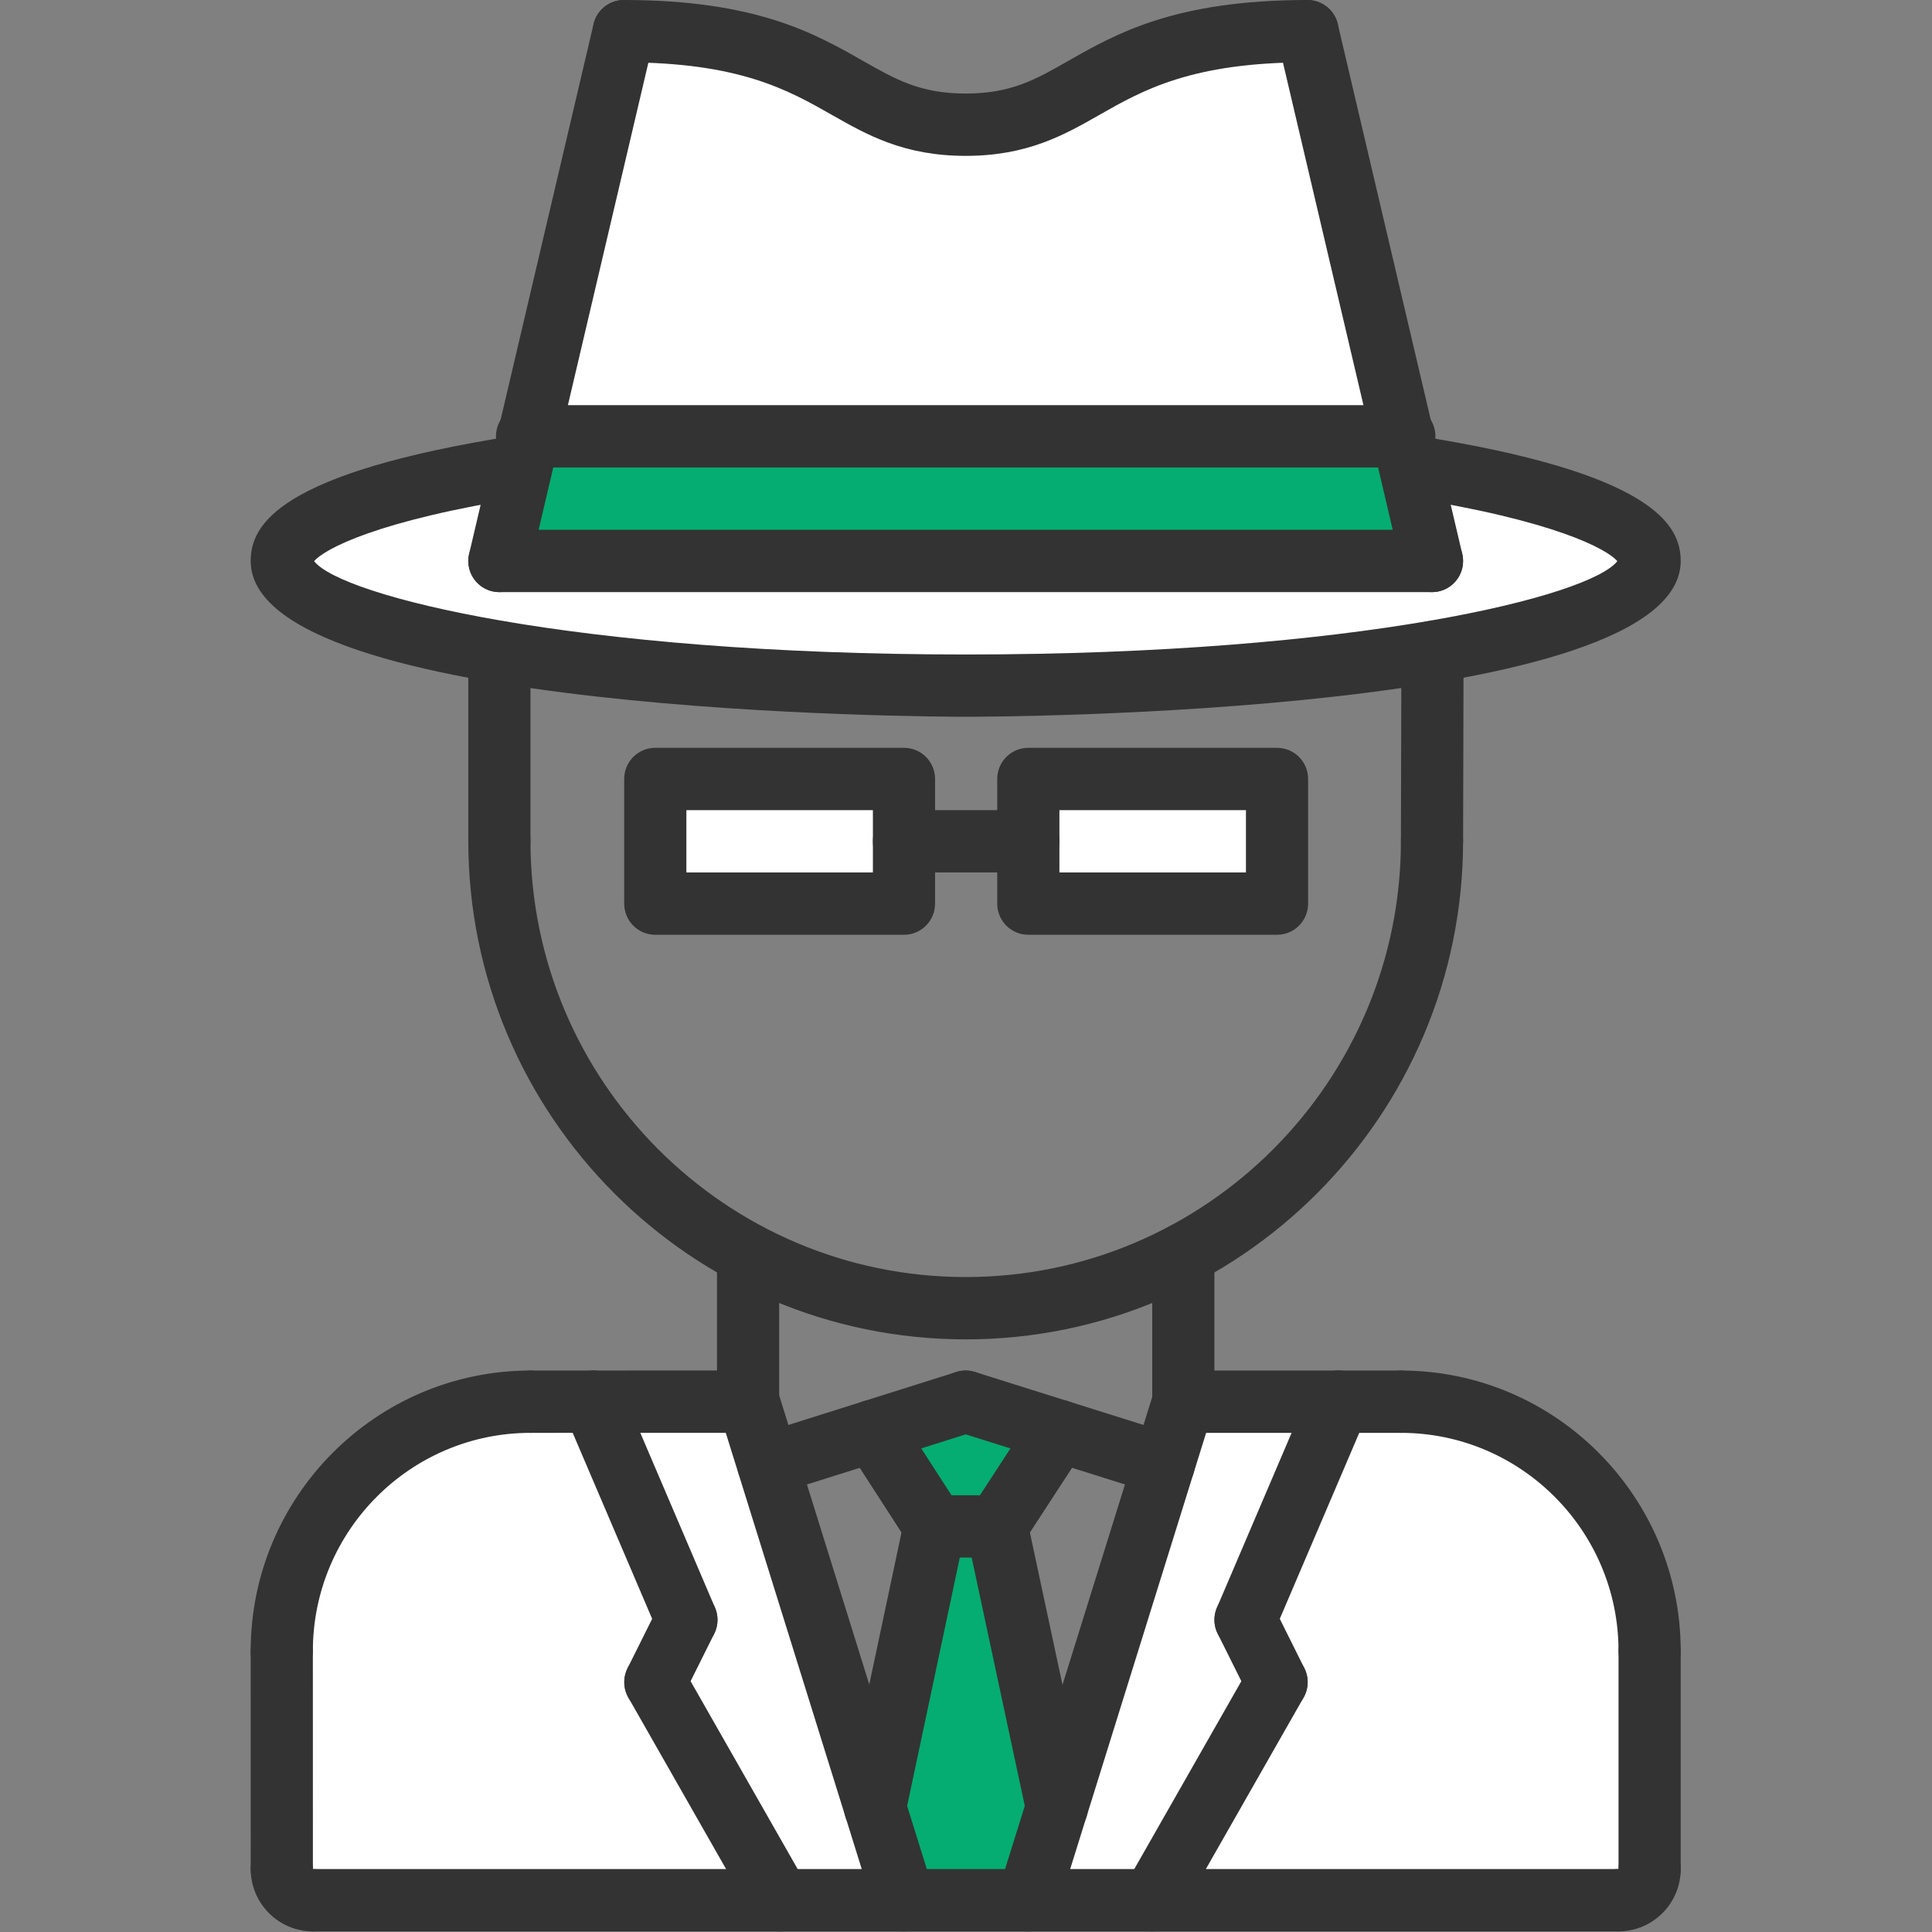 <svg width="512" height="512" viewBox="0 0 512 512" xmlns="http://www.w3.org/2000/svg"><rect x="0" y="0" width="512" height="512" fill="#808080" stroke="none"/><g fill-rule="nonzero" fill="none"><path d="M157.219 371.448l24.715 57.806-8.238 16.516 32.873 57.806H82.911c-4.534 0-8.238-3.726-8.238-8.258v-57.722c0-36.585 29.49-66.149 65.908-66.149h16.638z" fill="#FFF"/><path fill="#FFF" d="M231.86 478.802l7.744 24.774h-33.034l-32.873-57.806 8.238-16.516-24.715-57.806h41.192l5.193 16.516z"/><path fill="#05AD72" d="M280.635 379.21l-16.477 25.27v.085h-16.477l-16.316-25.355 24.555-7.762zM247.681 404.565h16.477l15.898 74.403-7.659 24.609h-32.793l-7.744-24.774z"/><path fill="#FFF" d="M330.066 429.254l8.238 16.516-32.954 57.806h-32.954l7.659-24.609 28.424-91.004 5.109-16.516h41.192z"/><path d="M371.258 371.448c36.413 0 65.908 29.565 65.908 66.065v57.806c0 4.532-3.709 8.258-8.238 8.258H305.35l32.954-57.806-8.238-16.516 24.715-57.806h16.477zM338.385 206.452v33.032h-65.908v-33.032zM239.523 222.968v16.516h-65.908v-33.032h65.908zM346.543 8.258L371.749 115.613H140.086l25.21-107.355c57.669 0 57.669 24.774 90.623 24.774 32.954 0 32.869-24.774 90.623-24.774z" fill="#FFF"/><path fill="#05AD72" d="M373.644 123.706l5.853 24.94H132.342l5.849-24.94 1.895-8.093H371.749z"/><path d="M379.658 172.758c-32.375 5.532-75.876 8.919-123.738 8.919-47.786 0-91.203-3.387-123.577-8.835-35.508-6.02-57.669-14.617-57.669-24.198 0-9.984 24.551-18.984 63.189-25.012l.33.081-5.849 24.931H379.497l-5.853-24.94.249-.081c38.71 6.028 63.273 15.028 63.273 25.012 0 9.504-22.165 18.085-57.508 24.121z" fill="#FFF"/><g fill="#333"><path d="M74.673 445.802c-4.558 0-8.238-3.69-8.238-8.258 0-40.992 33.264-74.339 74.162-74.339 4.554 0 8.238 3.694 8.238 8.258 0 4.569-3.685 8.258-8.238 8.258-31.811 0-57.685 25.94-57.685 57.823 0 4.569-3.685 8.258-8.238 8.258zM437.166 445.786c-4.558 0-8.238-3.69-8.238-8.258 0-31.867-25.878-57.806-57.669-57.806-4.558 0-8.238-3.69-8.238-8.258 0-4.565 3.681-8.258 8.238-8.258 40.887 0 74.146 33.339 74.146 74.323 0 4.569-3.685 8.258-8.238 8.258z"/><path d="M140.597 379.722c-4.55 0-8.238-3.69-8.238-8.258 0-4.556 3.681-8.258 8.238-8.258l57.677-.016c4.546 0 8.238 3.69 8.238 8.258 0 4.56-3.685 8.258-8.238 8.258l-57.677.016zM74.681 503.577c-4.55 0-8.238-3.69-8.238-8.258l-.008-57.774c0-4.556 3.681-8.258 8.238-8.258 4.546 0 8.238 3.694 8.238 8.258l.008 57.774c0 4.56-3.685 8.258-8.238 8.258z"/><path d="M82.919 511.835c-9.087 0-16.477-7.407-16.477-16.516 0-4.569 3.681-8.258 8.238-8.258 4.554 0 8.238 3.69 8.238 8.258v.016c4.554 0 8.238 3.685 8.238 8.25 0 4.56-3.685 8.25-8.238 8.25zM428.928 511.835c-4.558 0-8.238-3.69-8.238-8.258 0-4.569 3.681-8.258 8.238-8.258h.016c0-4.569 3.673-8.258 8.23-8.258 4.546 0 8.23 3.69 8.23 8.258 0 9.109-7.394 16.516-16.477 16.516z"/><path d="M437.166 503.577c-4.558 0-8.238-3.69-8.238-8.258v-57.79c0-4.565 3.681-8.258 8.238-8.258 4.554 0 8.238 3.694 8.238 8.258v57.79c0 4.569-3.685 8.258-8.238 8.258z"/><path d="M428.928 511.835H82.919c-4.558 0-8.238-3.69-8.238-8.258 0-4.569 3.681-8.258 8.238-8.258H428.928c4.554 0 8.238 3.69 8.238 8.258 0 4.569-3.685 8.258-8.238 8.258zM198.25 379.722c-4.558 0-8.238-3.69-8.238-8.258v-39.06c0-4.565 3.681-8.258 8.238-8.258 4.554 0 8.238 3.694 8.238 8.258v39.06c0 4.569-3.685 8.258-8.238 8.258zM313.589 379.722c-4.558 0-8.238-3.69-8.238-8.258v-39.06c0-4.565 3.681-8.258 8.238-8.258 4.554 0 8.238 3.694 8.238 8.258v39.06c0 4.569-3.685 8.258-8.238 8.258z"/><path d="M255.92 354.948c-72.682 0-131.816-59.274-131.816-132.129 0-4.565 3.681-8.258 8.238-8.258 4.554 0 8.238 3.694 8.238 8.258 0 63.754 51.736 115.613 115.339 115.613 63.599 0 115.339-51.859 115.339-115.613 0-4.565 3.681-8.258 8.238-8.258 4.554 0 8.238 3.694 8.238 8.258 0 72.855-59.138 132.129-131.816 132.129z"/><path d="M132.342 231.077c-4.558 0-8.238-3.69-8.238-8.258v-50.004c0-4.565 3.681-8.258 8.238-8.258 4.554 0 8.238 3.694 8.238 8.258v50.004c0 4.569-3.685 8.258-8.238 8.258zM379.497 231.077h-.028c-4.546-.008-8.222-3.714-8.21-8.282l.129-50.02c.008-4.548 3.701-8.234 8.238-8.234h.024c4.55.008 8.222 3.718 8.214 8.286l-.129 50.016c-.012 4.552-3.701 8.234-8.238 8.234zM203.58 396.238c-3.512 0-6.75-2.246-7.86-5.77-1.368-4.355 1.046-8.996 5.378-10.367l52.339-16.516c4.385-1.355 8.971 1.048 10.338 5.395 1.368 4.351-1.046 8.992-5.378 10.363l-52.339 16.516c-.825.262-1.657.379-2.478.379z"/><path d="M308.44 396.238c-.817 0-1.641-.125-2.474-.379l-52.52-16.516c-4.332-1.363-6.746-6.004-5.386-10.355 1.36-4.347 5.913-6.774 10.33-5.403l52.52 16.516c4.332 1.363 6.746 6.004 5.386 10.359-1.102 3.524-4.349 5.778-7.856 5.778zM330.082 437.528c-1.09 0-2.192-.206-3.246-.669-4.188-1.79-6.123-6.645-4.324-10.843l24.703-57.823c1.79-4.202 6.658-6.153 10.817-4.335 4.188 1.79 6.123 6.649 4.328 10.843l-24.707 57.823c-1.336 3.137-4.377 5.004-7.571 5.004z"/><path d="M338.32 454.044c-3.025 0-5.942-1.669-7.382-4.565l-8.23-16.516c-2.035-4.081-.39-9.044 3.681-11.085 4.079-2.024 9.031-.387 11.058 3.694l8.226 16.516c2.035 4.077.39 9.04-3.681 11.081-1.179.597-2.438.875-3.673.875z"/><path d="M305.367 511.835c-1.384 0-2.796-.347-4.079-1.089-3.946-2.254-5.322-7.31-3.065-11.266l32.938-57.79c2.241-3.956 7.281-5.359 11.235-3.073 3.946 2.258 5.322 7.31 3.065 11.266l-32.938 57.79c-1.517 2.673-4.292 4.161-7.156 4.161zM272.413 511.835c-.817 0-1.641-.125-2.458-.379-4.34-1.355-6.762-5.996-5.402-10.339l41.176-132.113c1.344-4.363 5.974-6.79 10.314-5.419 4.34 1.355 6.762 5.996 5.402 10.339L280.269 506.036c-1.094 3.544-4.349 5.798-7.856 5.798zM181.902 437.528c-3.194 0-6.235-1.875-7.571-5.004l-24.707-57.823c-1.794-4.194.149-9.052 4.324-10.843 4.155-1.827 9.023.141 10.817 4.335l24.707 57.823c1.798 4.198-.145 9.052-4.324 10.843-1.062.464-2.164.669-3.246.669z"/><path d="M173.663 454.044c-1.235 0-2.494-.278-3.673-.867-4.071-2.04-5.716-7.004-3.685-11.081l8.23-16.516c2.027-4.081 6.995-5.718 11.058-3.694 4.071 2.04 5.716 7.004 3.681 11.085l-8.23 16.516c-1.448 2.887-4.357 4.556-7.382 4.556z"/><path d="M206.617 511.835c-2.864 0-5.644-1.496-7.156-4.161l-32.938-57.79c-2.257-3.956-.881-9.008 3.065-11.266 3.946-2.286 8.979-.883 11.235 3.073l32.938 57.79c2.257 3.956.881 9.012-3.065 11.266-1.291.742-2.695 1.089-4.079 1.089zM239.571 511.835c-3.508 0-6.762-2.254-7.86-5.798l-41.18-132.113c-1.36-4.343 1.062-8.984 5.402-10.339 4.308-1.371 8.963 1.056 10.314 5.419l41.176 132.113c1.36 4.343-1.062 8.984-5.402 10.339-.809.262-1.641.379-2.45.379zM371.258 379.722H313.569c-4.554 0-8.238-3.69-8.238-8.258 0-4.565 3.685-8.258 8.238-8.258h57.689c4.554 0 8.238 3.694 8.238 8.258 0 4.569-3.685 8.258-8.238 8.258z"/><path d="M231.904 487.21c-.571 0-1.146-.056-1.722-.173-4.449-.952-7.293-5.335-6.352-9.802l15.785-74.44c.945-4.468 5.338-7.282 9.779-6.367 4.445.952 7.289 5.335 6.352 9.802l-15.785 74.44c-.833 3.879-4.252 6.54-8.057 6.54z"/><path d="M280.08 487.21c-3.797 0-7.217-2.653-8.049-6.524l-15.93-74.456c-.957-4.46 1.879-8.851 6.324-9.81 4.493-.992 8.834 1.891 9.787 6.343l15.934 74.456c.957 4.46-1.879 8.851-6.328 9.81-.591.125-1.167.181-1.738.181z"/><path d="M264.158 412.77h-16.477c-4.558 0-8.238-3.69-8.238-8.258 0-4.565 3.681-8.258 8.238-8.258h16.477c4.554 0 8.238 3.694 8.238 8.258 0 4.569-3.685 8.258-8.238 8.258z"/><path d="M264.146 412.77c-1.549 0-3.106-.435-4.497-1.347-3.805-2.492-4.884-7.605-2.389-11.427l16.477-25.294c2.49-3.823 7.599-4.879 11.404-2.395 3.805 2.496 4.884 7.605 2.389 11.427l-16.477 25.294c-1.573 2.431-4.22 3.742-6.907 3.742z"/><path d="M247.689 412.77c-2.703 0-5.342-1.327-6.923-3.766l-16.344-25.294c-2.478-3.831-1.384-8.944 2.43-11.419 3.814-2.496 8.914-1.379 11.396 2.435l16.344 25.294c2.478 3.831 1.384 8.944-2.43 11.423-1.384.899-2.933 1.327-4.473 1.327zM255.92 189.952c-7.74 0-189.485-.472-189.485-41.29 0-9.544 7.273-23.379 70.2-33.238 4.505-.677 8.713 2.387 9.413 6.887.7 4.508-2.369 8.73-6.871 9.44-39.479 6.185-53.176 13.798-55.94 16.952 7.152 9.234 68.398 24.742 172.69 24.742 104.288 0 165.534-15.508 172.686-24.742-2.76-3.153-16.461-10.766-55.948-16.952-4.497-.71-7.571-4.931-6.871-9.44.708-4.5 4.94-7.565 9.417-6.887 62.907 9.859 70.192 23.685 70.192 33.238 0 40.819-181.749 41.29-189.485 41.29z"/><path d="M132.35 156.919c-.628 0-1.263-.073-1.895-.214-4.425-1.048-7.168-5.492-6.131-9.935L157.303 6.359c1.046-4.435 5.495-7.153 9.912-6.145 4.421 1.048 7.164 5.492 6.127 9.935L140.356 150.552c-.889 3.798-4.276 6.367-8.005 6.367zM379.485 156.919c-3.729 0-7.116-2.569-8.013-6.367L338.485 10.149c-1.038-4.444 1.706-8.887 6.127-9.935 4.401-1.008 8.866 1.71 9.912 6.145L387.51 146.762c1.038 4.444-1.706 8.887-6.127 9.935-.636.149-1.271.222-1.899.222z"/><path d="M255.92 41.306c-16.364 0-26.111-5.54-35.537-10.899-11.441-6.508-24.41-13.891-55.055-13.891-4.558 0-8.238-3.69-8.238-8.258C157.09 3.69 160.771 0 165.328 0c34.997 0 50.634 8.895 63.189 16.028 8.93 5.089 15.391 8.762 27.403 8.762s18.452-3.665 27.366-8.754C295.841 8.895 311.469 0 346.507 0c4.558 0 8.238 3.69 8.238 8.258 0 4.569-3.681 8.258-8.238 8.258-30.685 0-43.646 7.383-55.083 13.891-9.405 5.359-19.144 10.899-35.504 10.899zM379.497 156.919H132.342c-4.558 0-8.238-3.69-8.238-8.258 0-4.565 3.681-8.258 8.238-8.258H379.497c4.554 0 8.238 3.694 8.238 8.258 0 4.569-3.685 8.258-8.238 8.258zM372.163 123.887H139.672c-4.554 0-8.238-3.69-8.238-8.258 0-4.565 3.685-8.258 8.238-8.258H372.163c4.554 0 8.238 3.694 8.238 8.258 0 4.569-3.685 8.258-8.238 8.258zM239.563 247.726h-65.908c-4.554 0-8.238-3.694-8.238-8.258v-33.032c0-4.569 3.685-8.258 8.238-8.258h65.908c4.558 0 8.238 3.69 8.238 8.258v33.032c0 4.565-3.689 8.258-8.238 8.258zm-57.669-16.516h49.431v-16.516h-49.431v16.516zM338.425 247.726h-65.908c-4.554 0-8.238-3.694-8.238-8.258v-33.032c0-4.569 3.685-8.258 8.238-8.258h65.908c4.558 0 8.238 3.69 8.238 8.258v33.032c0 4.565-3.689 8.258-8.238 8.258zm-57.669-16.516h49.431v-16.516h-49.431v16.516z"/><path d="M272.517 231.21h-32.954c-4.554 0-8.238-3.694-8.238-8.258 0-4.569 3.685-8.258 8.238-8.258h32.954c4.558 0 8.238 3.69 8.238 8.258 0 4.565-3.689 8.258-8.238 8.258z"/></g></g></svg>